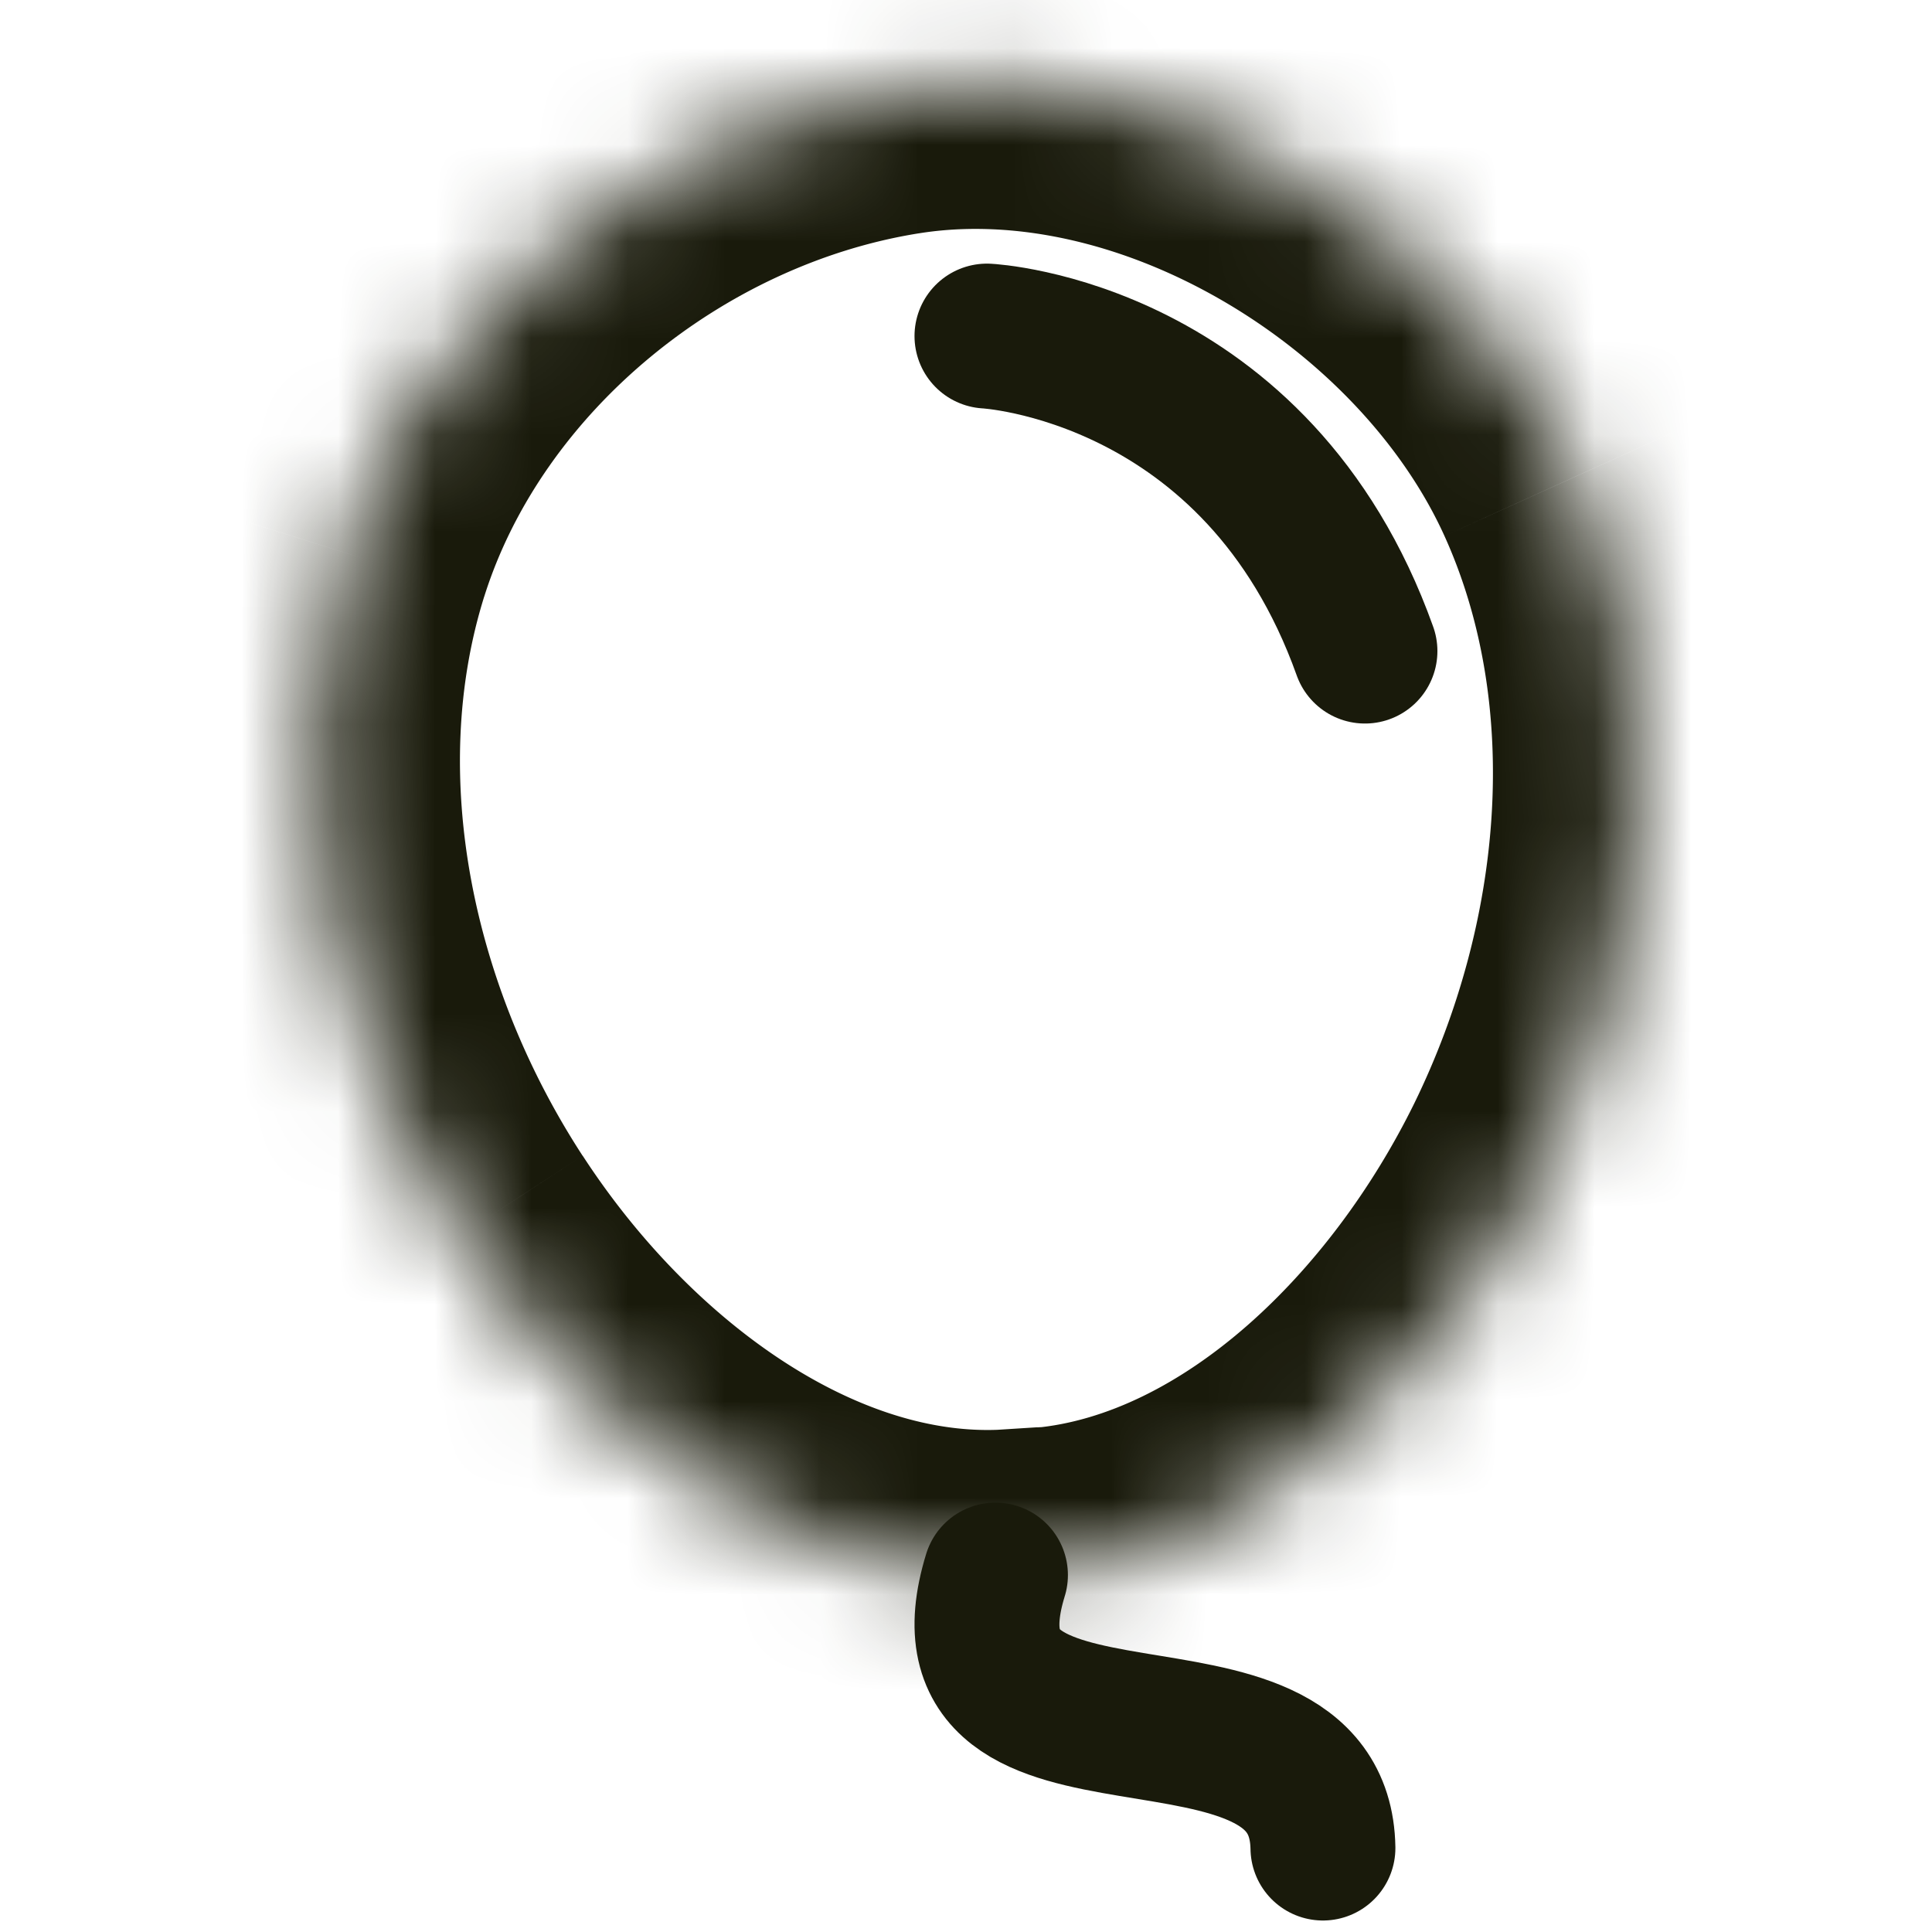 <?xml version="1.0" encoding="UTF-8"?> <svg xmlns="http://www.w3.org/2000/svg" xmlns:v="https://vecta.io/nano" width="20" height="20" fill="none"><mask id="A" fill="#fff"><path d="M10.835 16.276c2.284-.202 4.174-2.204 5.154-4.195 1.069-2.186 1.356-4.893.332-7.153C15.172 2.395 12.049.486 9.27.935c-2.526.404-4.9 2.283-5.689 4.79-.743 2.37-.133 5.022 1.193 7.058 1.207 1.856 3.319 3.611 5.619 3.518l.441-.028"></path></mask><path d="M10.702 14.782a1.5 1.5 0 0 0 .265 2.988l-.265-2.988zm5.286-2.701l1.346.662.002-.003-1.347-.659zm.332-7.153l1.366-.619v-.001l-1.366.62zM9.27.935l.237 1.481h.002L9.27.935zm-5.689 4.79l-1.431-.45v.001l1.431.449zm1.193 7.058l1.258-.818-.001-.001-1.257.819zm5.619 3.518l.061 1.499.018-.001.018-.001-.096-1.497zm.537 1.469a1.5 1.5 0 0 0-.192-2.994l.192 2.994zm.036.001c3.051-.27 5.291-2.84 6.368-5.027l-2.692-1.325c-.883 1.795-2.424 3.229-3.94 3.363l.265 2.988zm6.369-5.03c1.217-2.488 1.601-5.672.351-8.431l-2.733 1.238c.798 1.762.608 3.992-.313 5.875l2.695 1.319zm.351-8.432c-.72-1.589-2.024-2.92-3.527-3.793S10.833-.837 9.031-.546l.478 2.962c.977-.158 2.104.092 3.144.695s1.872 1.492 2.3 2.437l2.732-1.239zM9.033-.546c-3.037.486-5.908 2.725-6.882 5.82l2.862.901c.604-1.918 2.479-3.436 4.495-3.759L9.033-.546zM2.15 5.275c-.907 2.891-.144 6.006 1.367 8.326l2.514-1.637c-1.141-1.752-1.598-3.942-1.018-5.79L2.15 5.275zM3.517 13.6c1.327 2.041 3.86 4.324 6.937 4.199l-.121-2.998c-1.522.062-3.214-1.165-4.301-2.837L3.517 13.6zm6.973 4.197l.441-.028-.192-2.994-.441.028.192 2.994z" fill="#191a0b" mask="url(#A)"></path><path d="M10.217 3.479s2.798.141 3.913 3.261m-3.825 9.565c-.733 2.378 3.357.805 3.39 2.826" stroke="#191a0b" stroke-width="1.5" stroke-miterlimit="10" stroke-linecap="round"></path></svg> 